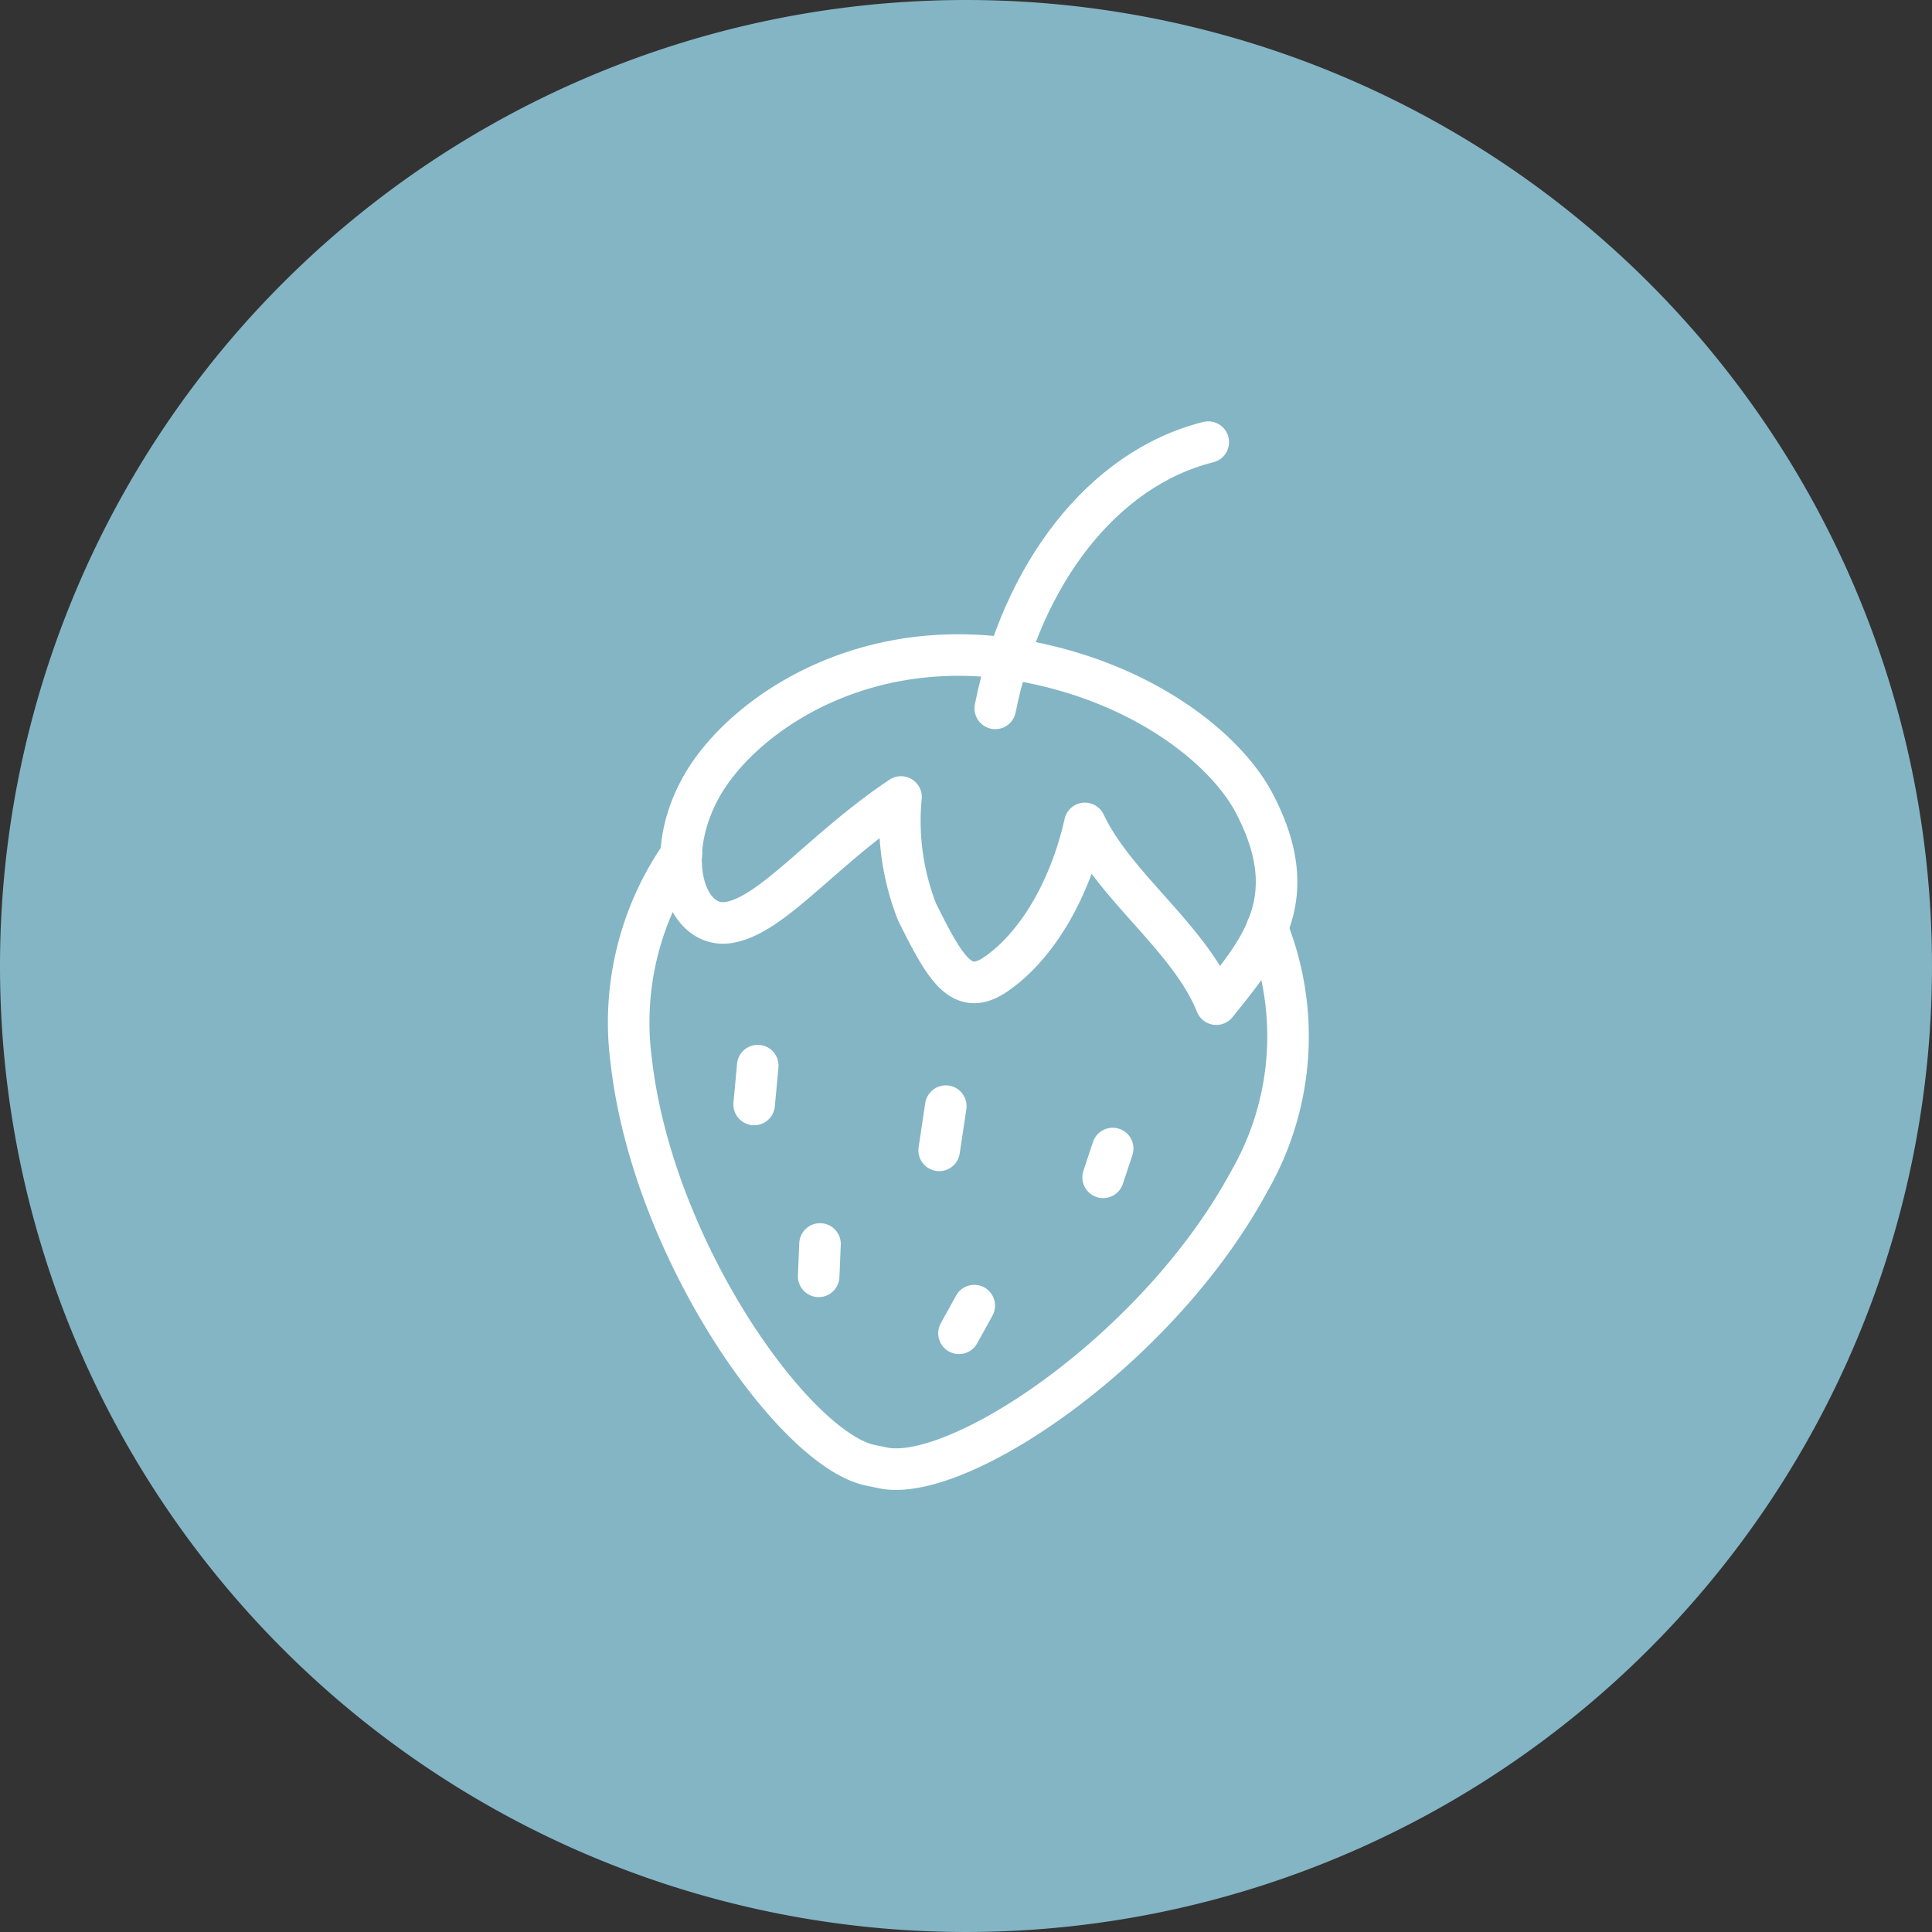 <?xml version="1.0" encoding="UTF-8"?>
<svg xmlns="http://www.w3.org/2000/svg" xmlns:xlink="http://www.w3.org/1999/xlink" width="93" height="93" viewBox="0 0 93 93">
  <rect x="0" y="0" width="93" height="93" fill="#333333" stroke="none"/>
  <defs>
    <clipPath id="clip-path">
      <rect id="Rectangle_1239" data-name="Rectangle 1239" width="34.288" height="52" fill="none" stroke="#fff" stroke-width="2"></rect>
    </clipPath>
  </defs>
  <g id="fruits" transform="translate(6522 -3753)">
    <g id="mbo" transform="translate(38 377)">
      <path id="Tracé_5270" data-name="Tracé 5270" d="M46.5,0A46.5,46.5,0,1,1,0,46.5,46.5,46.5,0,0,1,46.5,0Z" transform="translate(-6560 3376)" fill="#83b5c5"></path>
    </g>
    <g id="Groupe_2953" data-name="Groupe 2953" transform="translate(-6493 3773)">
      <g id="Groupe_2952" data-name="Groupe 2952" transform="translate(0 0)" clip-path="url(#clip-path)">
        <path id="Tracé_5271" data-name="Tracé 5271" d="M3.515,16.48c-.013.013,0,.013,0,.013a14.14,14.14,0,0,0-2.41,9.946c1.038,9.087,7.818,18.623,11.471,19.444l.756.154c3.691.6,13.176-5.768,17.521-13.817a13.976,13.976,0,0,0,.859-12.189" transform="translate(0.282 4.643)" fill="none" stroke="#fff" stroke-linecap="round" stroke-linejoin="round" stroke-width="2"></path>
        <path id="Tracé_5272" data-name="Tracé 5272" d="M30.528,16.1c2.417,4.581.365,7-1.812,9.7-1.28-3.176-4.888-5.646-6.325-8.7-.769,3.412-2.462,6.029-4.314,7.278-1.6,1.075-2.383-.224-3.767-3.021a12,12,0,0,1-.77-5.529c-3.79,2.533-6.177,5.681-8.27,6.038S2.025,18.813,3.893,15.4s7.8-7.633,15.819-6.068C25.4,10.446,29.209,13.6,30.528,16.1Z" transform="translate(0.832 2.536)" fill="none" stroke="#fff" stroke-linecap="round" stroke-linejoin="round" stroke-width="2"></path>
        <line id="Ligne_147" data-name="Ligne 147" x1="0.46" y2="1.387" transform="translate(24.101 35.286)" fill="none" stroke="#fff" stroke-linecap="round" stroke-linejoin="round" stroke-width="2"></line>
        <line id="Ligne_148" data-name="Ligne 148" x1="0.319" y2="2.129" transform="translate(16.208 33.246)" fill="none" stroke="#fff" stroke-linecap="round" stroke-linejoin="round" stroke-width="2"></line>
        <line id="Ligne_149" data-name="Ligne 149" x1="0.174" y2="1.871" transform="translate(7.302 31.295)" fill="none" stroke="#fff" stroke-linecap="round" stroke-linejoin="round" stroke-width="2"></line>
        <line id="Ligne_150" data-name="Ligne 150" x1="0.736" y2="1.333" transform="translate(17.162 42.848)" fill="none" stroke="#fff" stroke-linecap="round" stroke-linejoin="round" stroke-width="2"></line>
        <line id="Ligne_151" data-name="Ligne 151" x1="0.065" y2="1.559" transform="translate(10.408 39.88)" fill="none" stroke="#fff" stroke-linecap="round" stroke-linejoin="round" stroke-width="2"></line>
        <path id="Tracé_5273" data-name="Tracé 5273" d="M14.752,13.817C16.034,7.409,19.879,2.282,25.006,1" transform="translate(4.156 0.282)" fill="none" stroke="#fff" stroke-linecap="round" stroke-linejoin="round" stroke-width="2"></path>
      </g>
    </g>
  </g>
</svg>
